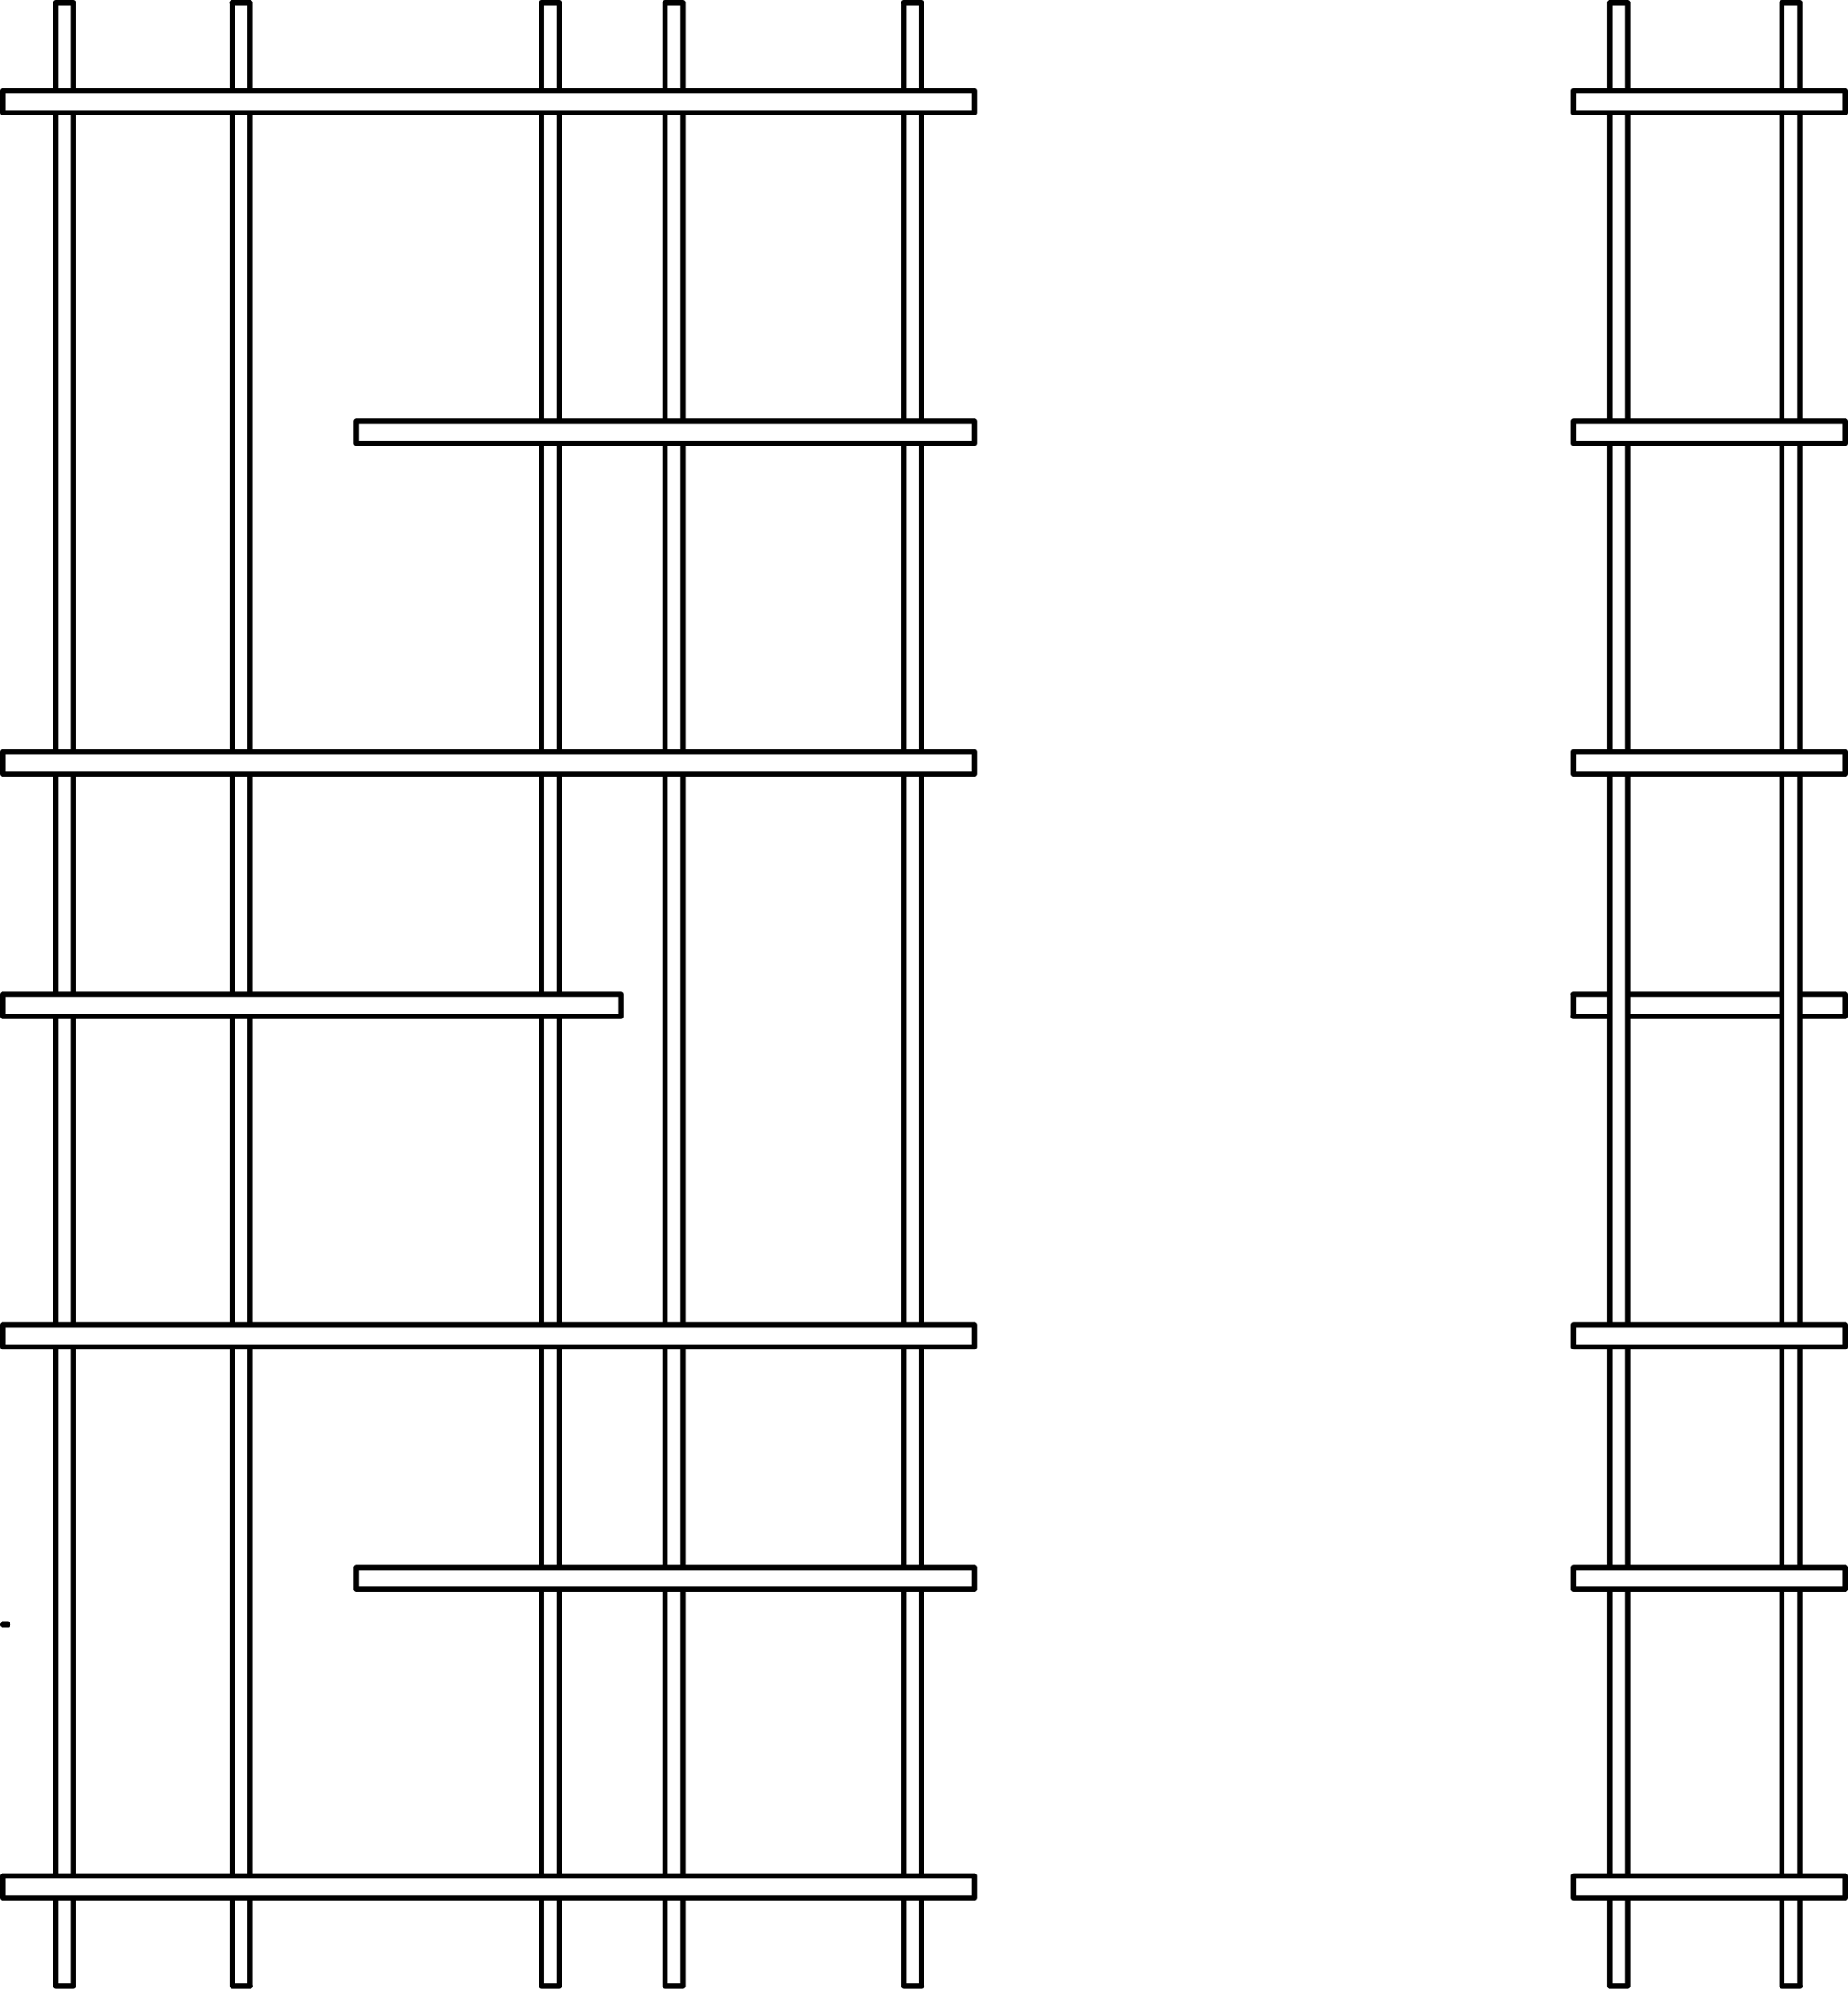 <?xml version="1.0" encoding="UTF-8"?>
<svg xmlns="http://www.w3.org/2000/svg" id="Livello_2" viewBox="0 0 70.68 76.04">
  <defs>
    <style>
      .cls-1 {
        fill: none;
        stroke: #000;
        stroke-linecap: round;
        stroke-linejoin: round;
        stroke-width: .2px;
      }
    </style>
  </defs>
  <g id="Livello_1-2" data-name="Livello_1">
    <g>
      <line class="cls-1" x1=".1" y1="62.12" x2=".3" y2="62.12"></line>
      <line class="cls-1" x1=".1" y1="62.12" x2=".3" y2="62.12"></line>
      <path class="cls-1" d="M13.62,16.95v-.84M37.27,16.95v-.84M37.27,16.95H13.62M37.27,16.11H13.62M13.62,60.77v-.84M37.27,60.77v-.84M37.27,60.77H13.62M37.27,59.93H13.62M2.13,72.57h.67M9.56,72.57h-.68M.1,51.5v-.84M37.27,51.5v-.84M37.27,51.5H.1M37.27,50.66H.1M.1,29.59v-.84M37.27,29.59v-.84M37.27,29.59H.1M37.27,28.75H.1M.1,72.57v-.84M37.27,72.57v-.84M37.27,72.57H.1M37.27,71.73H.1M35.24,72.57h-.68M.1,38.86v-.84M23.75,38.86v-.84M23.75,38.86H.1M23.75,38.02H.1M21.39,72.57h-.68M25.44,72.57h.68M2.8,4.31h-.67M2.8,28.75V4.31M2.8,38.02v-8.43M2.8,50.66v-11.8M2.8,71.73v-20.22M2.13,28.75V4.31M2.13,38.02v-8.43M2.13,50.66v-11.8M2.13,71.73v-20.22M8.89,4.31h.68M9.56,28.75V4.31M9.56,38.02v-8.43M9.56,50.66v-11.8M9.56,71.73v-20.22M8.89,28.75V4.31M8.89,38.02v-8.43M8.89,50.66v-11.8M8.89,71.73v-20.22M.1,4.31v-.84M37.27,4.31v-.84M37.27,4.31H.1M37.27,3.47H.1M34.57,4.31h.68M35.24,16.11V4.31M35.24,28.75v-11.8M35.24,50.66v-21.07M35.24,59.93v-8.43M35.24,71.73v-10.96M34.57,16.11V4.31M34.57,28.75v-11.8M34.57,50.66v-21.07M34.57,59.93v-8.43M34.57,71.73v-10.96M20.71,4.31h.68M21.39,16.11V4.31M21.39,28.75v-11.8M21.39,38.02v-8.43M21.39,50.66v-11.8M21.39,59.93v-8.43M21.39,71.73v-10.96M20.71,16.11V4.31M20.71,28.75v-11.8M20.71,38.02v-8.43M20.71,50.66v-11.8M20.71,59.93v-8.43M20.71,71.73v-10.96M26.12,4.31h-.68M26.12,16.11V4.31M26.12,28.75v-11.8M26.12,50.66v-21.07M26.12,59.93v-8.43M26.12,71.73v-10.96M25.44,16.11V4.31M25.44,28.75v-11.8M25.44,50.66v-21.07M25.44,59.93v-8.43M25.44,71.73v-10.96M2.13,72.57h.67M2.8,75.94h-.67M2.8,75.94v-3.37M2.13,75.94v-3.37M9.56,72.57h-.68M9.56,75.94v-3.37M8.89,75.94h.68M8.89,75.94v-3.37M35.24,72.57h-.68M35.24,75.94v-3.37M34.57,75.94h.68M34.57,75.94v-3.37M21.39,72.57h-.68M21.39,75.94v-3.37M20.71,75.94h.68M20.71,75.94v-3.37M25.44,72.57h.68M26.12,75.94h-.68M26.12,75.94v-3.37M25.44,75.94v-3.37M2.13.1h.67M2.8,3.47V.1M2.13,3.47V.1M9.56.1h-.68M9.56,3.47V.1M8.89,3.47V.1M21.39.1h-.68M21.39,3.47V.1M20.71,3.47V.1M25.44.1h.68M26.12,3.47V.1M25.44,3.47V.1M35.24.1h-.68M35.24,3.47V.1M34.57,3.47V.1"></path>
      <path class="cls-1" d="M70.58,16.95h-10.4M70.58,16.95v-.84M60.18,16.95v-.84M70.58,16.11h-10.4M70.58,60.77h-10.4M70.58,60.77v-.84M60.18,60.77v-.84M70.58,59.93h-10.4M70.58,51.5h-10.4M70.58,51.5v-.84M60.18,51.5v-.84M70.58,50.66h-10.4M70.58,29.59h-10.4M70.58,29.59v-.84M60.18,29.59v-.84M70.58,28.75h-10.4M70.58,72.57h-10.4M70.58,72.57v-.84M60.18,72.57v-.84M70.58,71.73h-10.4M68.84,71.73h-.35M68.5,71.73h-.35M61.56,38.86h-1.39M68.15,38.86h-5.89M70.58,38.86h-1.73M70.58,38.86v-.84M60.18,38.86v-.84M61.56,38.02h-1.39M68.15,38.02h-5.89M70.58,38.02h-1.73M61.56,71.73h.35M61.91,71.73h.35M62.26,60.77v10.96M62.26,51.5v8.43M62.26,38.86v11.8M62.26,29.59v8.43M62.26,16.95v11.8M62.26,4.31v11.8M68.84,16.11V4.31M68.84,28.75v-11.8M68.84,38.02v-8.43M68.84,50.66v-11.8M68.84,59.93v-8.43M68.84,71.73v-10.96M70.58,4.31h-10.4M70.58,4.31v-.84M60.18,4.31v-.84M70.58,3.47h-10.4M68.84,16.11V4.31M68.84,28.75v-11.8M68.84,50.66v-21.07M68.84,59.93v-8.43M68.84,71.73v-10.96M68.15,16.11V4.31M68.15,28.75v-11.8M68.15,50.66v-21.07M68.15,59.93v-8.43M68.15,71.73v-10.96M68.84,71.73h-.35M68.5,71.73h-.35M68.84,16.11V4.31M68.84,28.75v-11.8M68.84,38.02v-8.43M68.84,50.66v-11.8M68.84,59.93v-8.43M68.84,71.73v-10.96M61.56,60.77v10.96M61.56,51.5v8.43M61.56,29.59v21.07M61.56,16.95v11.8M61.56,4.31v11.8M62.26,60.77v10.96M62.26,51.5v8.43M62.26,29.59v21.07M62.26,16.95v11.8M62.26,4.31v11.8M61.56,71.73h.35M61.91,71.73h.35M62.26,72.57v3.37M68.84,75.94v-3.37M68.84,75.94v-3.37M68.15,75.94v-3.37M68.5,75.94h.35M68.15,75.94h.35M68.84,75.94v-3.37M61.56,72.57v3.37M62.26,72.57v3.37M61.91,75.94h-.35M62.26,75.94h-.35M62.26.1v3.37M61.56.1h.35M61.91.1h.35M68.84,3.47V.1M68.84.1h-.35M68.5.1h-.35M68.84,3.47V.1M68.84.1h-.35M68.5.1h-.35M61.56.1v3.37M62.26.1v3.37M61.56.1h.35M61.91,3.47h-.35M61.91.1h.35M62.26,3.47h-.35M68.84,3.47V.1M68.15,3.47V.1M68.84.1h-.35M68.5,3.47h.35M68.5.1h-.35M68.15,3.47h.35"></path>
    </g>
  </g>
</svg>
